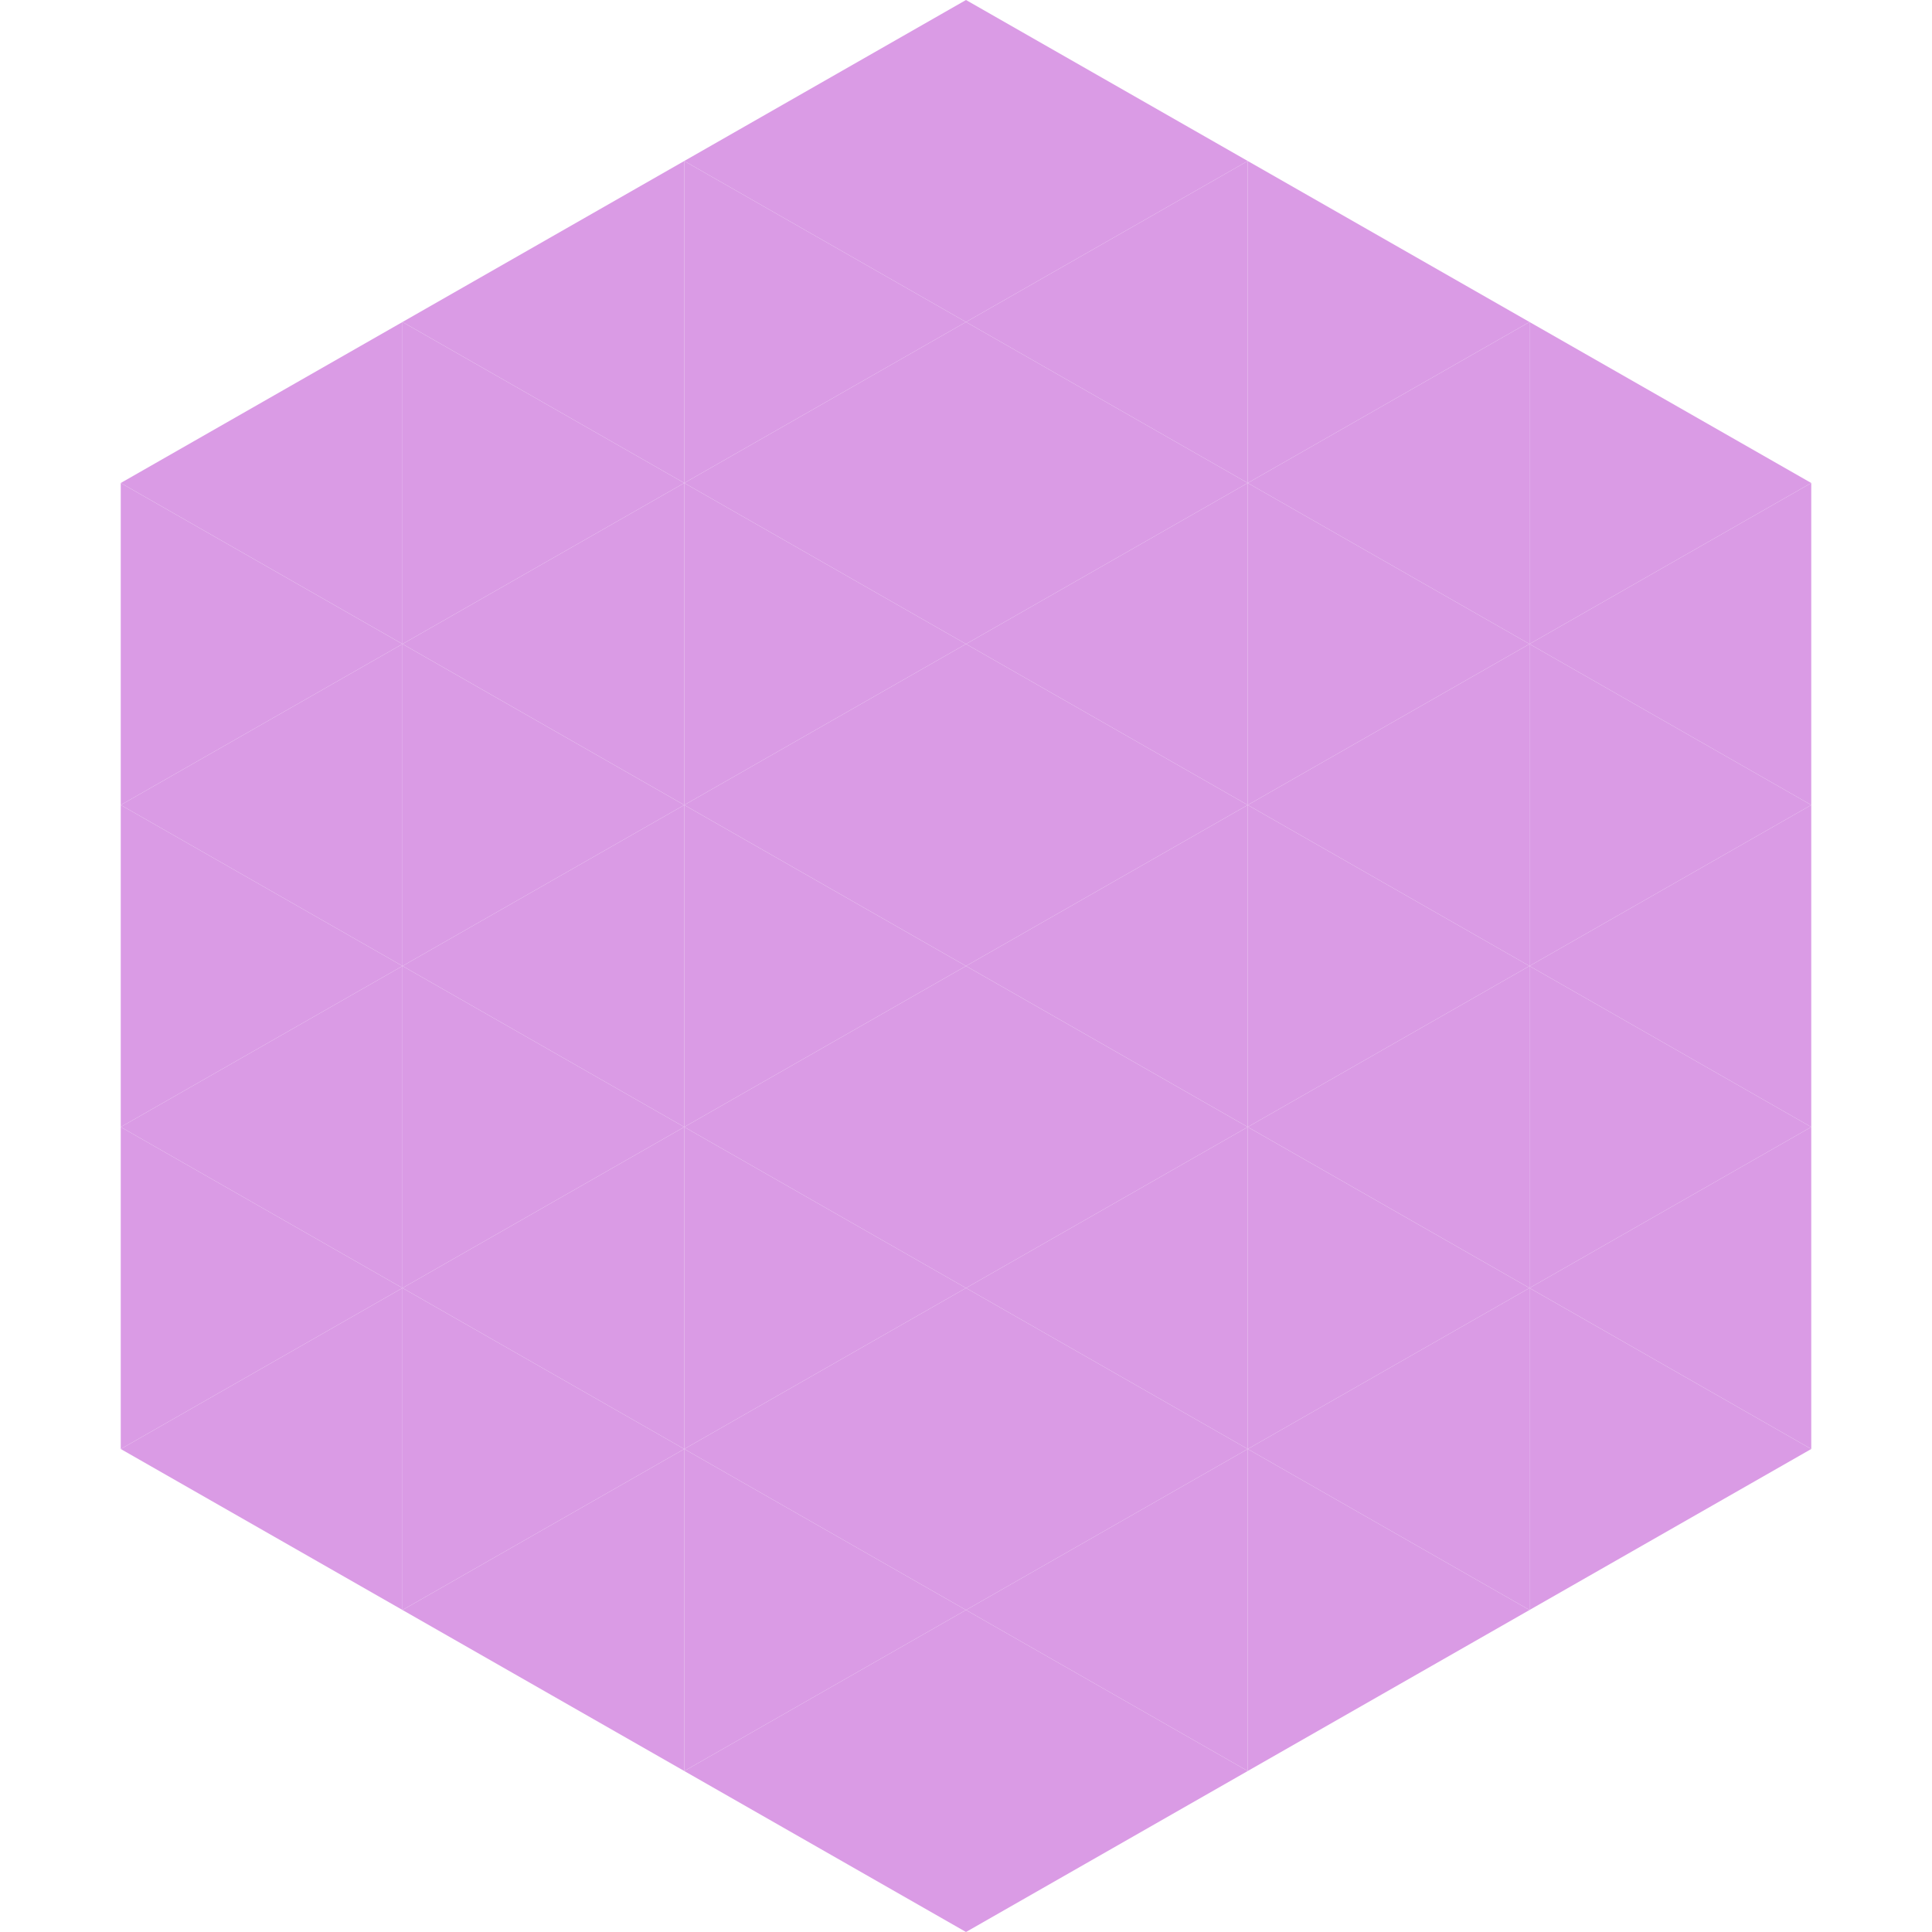 <?xml version="1.0"?>
<!-- Generated by SVGo -->
<svg width="240" height="240"
     xmlns="http://www.w3.org/2000/svg"
     xmlns:xlink="http://www.w3.org/1999/xlink">
<polygon points="50,40 15,60 50,80" style="fill:rgb(218,155,229)" />
<polygon points="190,40 225,60 190,80" style="fill:rgb(218,155,229)" />
<polygon points="15,60 50,80 15,100" style="fill:rgb(218,155,229)" />
<polygon points="225,60 190,80 225,100" style="fill:rgb(218,155,229)" />
<polygon points="50,80 15,100 50,120" style="fill:rgb(218,155,229)" />
<polygon points="190,80 225,100 190,120" style="fill:rgb(218,155,229)" />
<polygon points="15,100 50,120 15,140" style="fill:rgb(218,155,229)" />
<polygon points="225,100 190,120 225,140" style="fill:rgb(218,155,229)" />
<polygon points="50,120 15,140 50,160" style="fill:rgb(218,155,229)" />
<polygon points="190,120 225,140 190,160" style="fill:rgb(218,155,229)" />
<polygon points="15,140 50,160 15,180" style="fill:rgb(218,155,229)" />
<polygon points="225,140 190,160 225,180" style="fill:rgb(218,155,229)" />
<polygon points="50,160 15,180 50,200" style="fill:rgb(218,155,229)" />
<polygon points="190,160 225,180 190,200" style="fill:rgb(218,155,229)" />
<polygon points="15,180 50,200 15,220" style="fill:rgb(255,255,255); fill-opacity:0" />
<polygon points="225,180 190,200 225,220" style="fill:rgb(255,255,255); fill-opacity:0" />
<polygon points="50,0 85,20 50,40" style="fill:rgb(255,255,255); fill-opacity:0" />
<polygon points="190,0 155,20 190,40" style="fill:rgb(255,255,255); fill-opacity:0" />
<polygon points="85,20 50,40 85,60" style="fill:rgb(218,155,229)" />
<polygon points="155,20 190,40 155,60" style="fill:rgb(218,155,229)" />
<polygon points="50,40 85,60 50,80" style="fill:rgb(218,155,229)" />
<polygon points="190,40 155,60 190,80" style="fill:rgb(218,155,229)" />
<polygon points="85,60 50,80 85,100" style="fill:rgb(218,155,229)" />
<polygon points="155,60 190,80 155,100" style="fill:rgb(218,155,229)" />
<polygon points="50,80 85,100 50,120" style="fill:rgb(218,155,229)" />
<polygon points="190,80 155,100 190,120" style="fill:rgb(218,155,229)" />
<polygon points="85,100 50,120 85,140" style="fill:rgb(218,155,229)" />
<polygon points="155,100 190,120 155,140" style="fill:rgb(218,155,229)" />
<polygon points="50,120 85,140 50,160" style="fill:rgb(218,155,229)" />
<polygon points="190,120 155,140 190,160" style="fill:rgb(218,155,229)" />
<polygon points="85,140 50,160 85,180" style="fill:rgb(218,155,229)" />
<polygon points="155,140 190,160 155,180" style="fill:rgb(218,155,229)" />
<polygon points="50,160 85,180 50,200" style="fill:rgb(218,155,229)" />
<polygon points="190,160 155,180 190,200" style="fill:rgb(218,155,229)" />
<polygon points="85,180 50,200 85,220" style="fill:rgb(218,155,229)" />
<polygon points="155,180 190,200 155,220" style="fill:rgb(218,155,229)" />
<polygon points="120,0 85,20 120,40" style="fill:rgb(218,155,229)" />
<polygon points="120,0 155,20 120,40" style="fill:rgb(218,155,229)" />
<polygon points="85,20 120,40 85,60" style="fill:rgb(218,155,229)" />
<polygon points="155,20 120,40 155,60" style="fill:rgb(218,155,229)" />
<polygon points="120,40 85,60 120,80" style="fill:rgb(218,155,229)" />
<polygon points="120,40 155,60 120,80" style="fill:rgb(218,155,229)" />
<polygon points="85,60 120,80 85,100" style="fill:rgb(218,155,229)" />
<polygon points="155,60 120,80 155,100" style="fill:rgb(218,155,229)" />
<polygon points="120,80 85,100 120,120" style="fill:rgb(218,155,229)" />
<polygon points="120,80 155,100 120,120" style="fill:rgb(218,155,229)" />
<polygon points="85,100 120,120 85,140" style="fill:rgb(218,155,229)" />
<polygon points="155,100 120,120 155,140" style="fill:rgb(218,155,229)" />
<polygon points="120,120 85,140 120,160" style="fill:rgb(218,155,229)" />
<polygon points="120,120 155,140 120,160" style="fill:rgb(218,155,229)" />
<polygon points="85,140 120,160 85,180" style="fill:rgb(218,155,229)" />
<polygon points="155,140 120,160 155,180" style="fill:rgb(218,155,229)" />
<polygon points="120,160 85,180 120,200" style="fill:rgb(218,155,229)" />
<polygon points="120,160 155,180 120,200" style="fill:rgb(218,155,229)" />
<polygon points="85,180 120,200 85,220" style="fill:rgb(218,155,229)" />
<polygon points="155,180 120,200 155,220" style="fill:rgb(218,155,229)" />
<polygon points="120,200 85,220 120,240" style="fill:rgb(218,155,229)" />
<polygon points="120,200 155,220 120,240" style="fill:rgb(218,155,229)" />
<polygon points="85,220 120,240 85,260" style="fill:rgb(255,255,255); fill-opacity:0" />
<polygon points="155,220 120,240 155,260" style="fill:rgb(255,255,255); fill-opacity:0" />
</svg>
